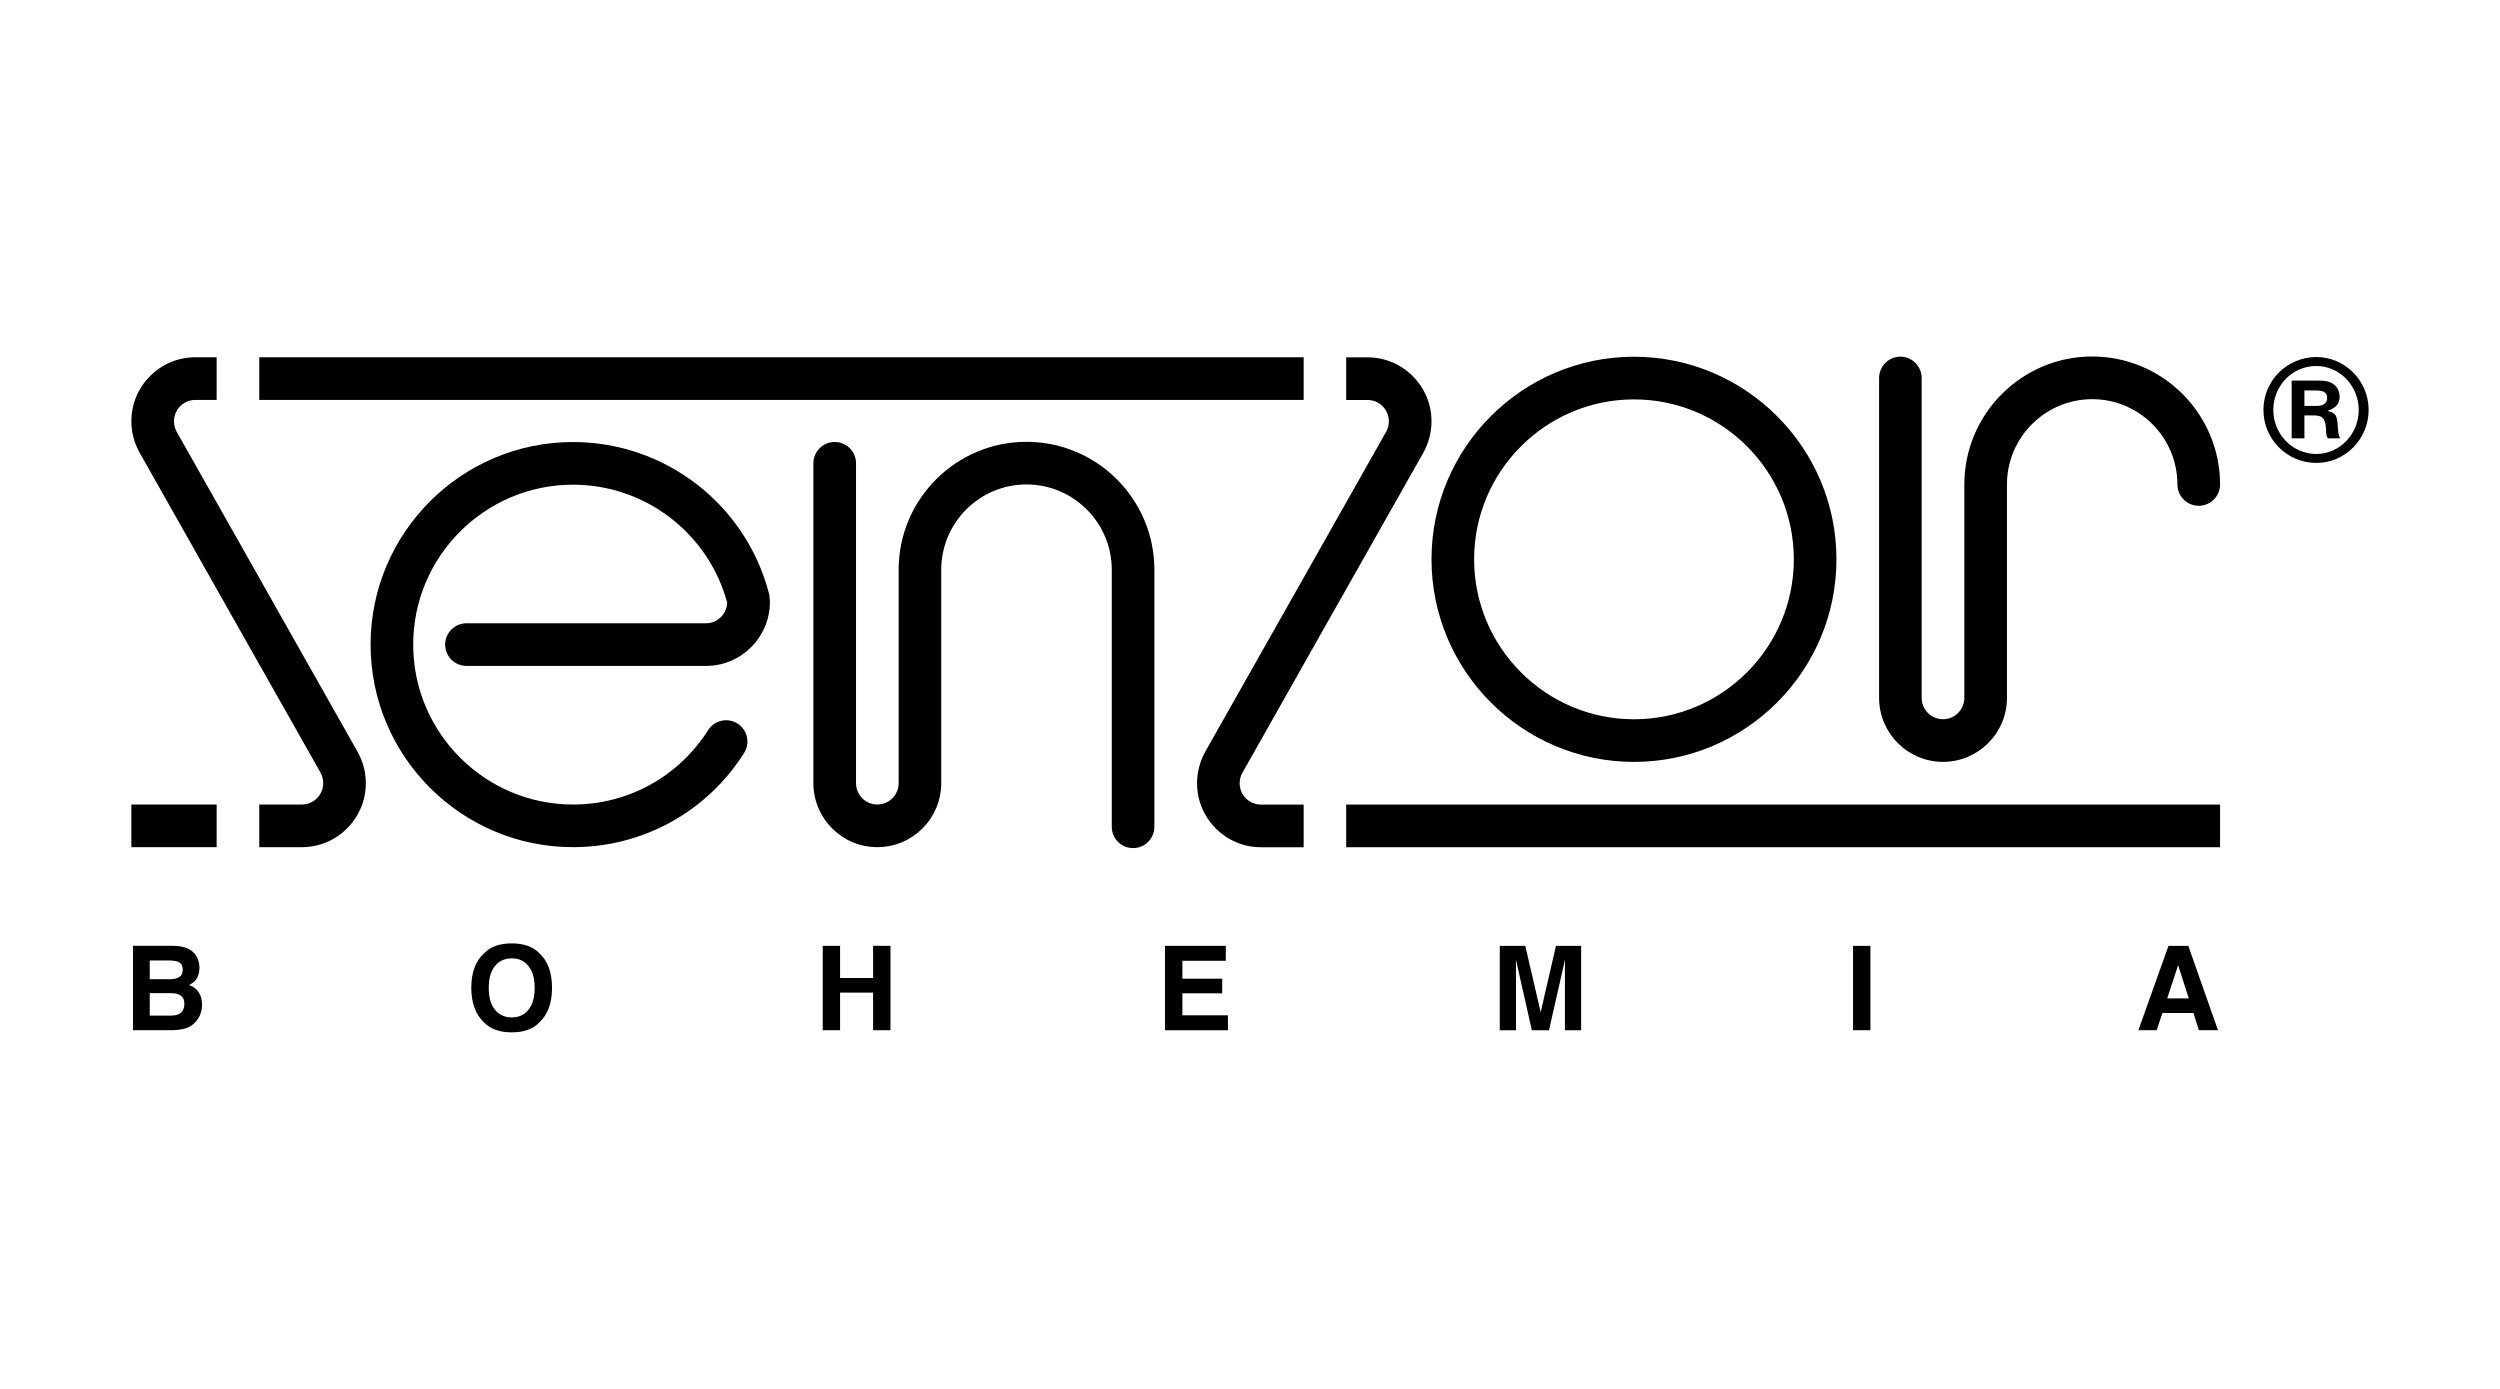 <?xml version="1.0" encoding="utf-8"?>
<!-- Generator: Adobe Illustrator 16.0.0, SVG Export Plug-In . SVG Version: 6.00 Build 0)  -->
<!DOCTYPE svg PUBLIC "-//W3C//DTD SVG 1.1//EN" "http://www.w3.org/Graphics/SVG/1.1/DTD/svg11.dtd">
<svg version="1.1" id="Vrstva_1" xmlns="http://www.w3.org/2000/svg" xmlns:xlink="http://www.w3.org/1999/xlink" x="0px" y="0px"
	 width="255.12px" height="141.73px" viewBox="0 0 255.12 141.73" enable-background="new 0 0 255.12 141.73" xml:space="preserve">
<g>
	<rect x="26.457" y="36.459" width="106.578" height="4.352"/>
	<path d="M150.43,57.076c0-8.996,7.318-16.318,16.313-16.318c8.998,0,16.314,7.322,16.314,16.318
		c0,9.001-7.316,16.324-16.314,16.324C157.748,73.4,150.43,66.077,150.43,57.076 M146.082,57.076
		c0,11.399,9.268,20.675,20.66,20.675c11.391,0,20.664-9.275,20.664-20.675c0-11.396-9.273-20.671-20.664-20.671
		C155.35,36.405,146.082,45.68,146.082,57.076z"/>
	<path d="M19.935,36.458c-3.602,0-6.529,2.926-6.529,6.526c0,1.109,0.283,2.207,0.823,3.174c0,0.021,18.498,32.719,18.498,32.719
		c0.164,0.315,0.253,0.673,0.253,1.048c0,1.201-0.973,2.174-2.172,2.174h-4.351v4.353h4.351c3.599,0,6.524-2.927,6.524-6.526
		c0-1.108-0.283-2.204-0.823-3.172c0-0.02-18.494-32.719-18.494-32.719c-0.165-0.32-0.259-0.675-0.259-1.05
		c0-1.2,0.981-2.174,2.179-2.174h2.173v-4.353H19.935"/>
	<path d="M137.377,36.465v4.352h2.174c1.207,0,2.18,0.975,2.18,2.174c0,0.378-0.092,0.73-0.27,1.056
		c0.012-0.004-18.487,32.694-18.487,32.694c-0.534,0.985-0.817,2.083-0.817,3.19c0,3.6,2.925,6.527,6.521,6.527h4.356v-4.353h-4.356
		c-1.196,0-2.174-0.974-2.174-2.175c0-0.374,0.091-0.731,0.271-1.054c-0.016,0.007,18.485-32.694,18.485-32.694
		c0.535-0.985,0.82-2.083,0.82-3.192c0-3.6-2.928-6.525-6.529-6.525H137.377"/>
	<rect x="13.405" y="82.101" width="8.703" height="4.351"/>
	<path d="M91.705,58.142v21.781c0,1.203-0.979,2.176-2.176,2.176c-1.195,0-2.172-0.973-2.172-2.176c0-0.004,0-32.643,0-32.643
		c0-1.201-0.978-2.176-2.174-2.176c-1.204,0-2.179,0.975-2.179,2.176v32.643c0.002,3.602,2.929,6.528,6.524,6.528
		c3.599,0,6.524-2.927,6.524-6.528V58.142c0-4.8,3.903-8.705,8.7-8.705c4.794,0,8.702,3.905,8.702,8.705V84.37
		c0,1.206,0.972,2.177,2.174,2.177c1.201,0,2.174-0.971,2.174-2.177V58.142c0-7.199-5.854-13.055-13.05-13.055
		S91.705,50.942,91.705,58.142"/>
	<path d="M200.457,49.438V71.22c0,1.201-0.979,2.174-2.178,2.174c-1.201,0-2.178-0.973-2.178-2.174V38.577
		c0-1.201-0.973-2.18-2.17-2.18c-1.201,0-2.172,0.979-2.172,2.18V71.22c0,3.602,2.922,6.527,6.52,6.527s6.527-2.926,6.527-6.527
		V49.438c0-4.798,3.898-8.702,8.701-8.702c4.793,0,8.693,3.904,8.693,8.702c0,1.201,0.975,2.176,2.18,2.176
		c1.199,0,2.174-0.975,2.174-2.176c0-7.196-5.857-13.059-13.047-13.059C206.307,36.38,200.457,42.242,200.457,49.438"/>
	<rect x="137.377" y="82.106" width="89.178" height="4.352"/>
	<path d="M37.818,65.778c0,11.402,9.267,20.673,20.657,20.673c7.116,0,13.644-3.59,17.456-9.604
		c0.647-1.018,0.347-2.361-0.668-3.008c-1.016-0.646-2.357-0.34-3.002,0.673c-3.015,4.753-8.171,7.589-13.786,7.589
		c-8.99,0-16.309-7.321-16.309-16.322c0-8.996,7.318-16.317,16.309-16.317c7.362,0,13.808,4.942,15.73,12.026
		c-0.033,1.17-0.981,2.115-2.16,2.115H47.606c-1.203,0-2.18,0.976-2.18,2.176c0,1.205,0.977,2.176,2.18,2.176h24.439
		c3.597,0,6.522-2.927,6.522-6.525v-0.113l-0.062-0.641l-0.046-0.164c-2.383-9.069-10.602-15.404-19.985-15.404
		C47.085,45.106,37.818,54.381,37.818,65.778"/>
	<path d="M231.986,41.832c0,2.479,1.963,4.496,4.383,4.496c2.383,0,4.334-2.017,4.334-4.496c0-2.469-1.951-4.483-4.334-4.483
		C233.934,37.349,231.986,39.351,231.986,41.832 M241.715,41.832c0,2.974-2.404,5.409-5.328,5.409c-2.994,0-5.408-2.42-5.408-5.409
		c0-2.993,2.414-5.397,5.408-5.397C239.311,36.435,241.715,38.872,241.715,41.832z M236.369,41.427c0.713,0,1.113-0.274,1.113-0.788
		c0-0.561-0.322-0.791-1.113-0.791h-1.209v1.579H236.369z M235.16,44.729h-1.301v-5.891h2.535c0.777,0,1.039,0.033,1.383,0.171
		c0.602,0.234,0.975,0.79,0.975,1.49c0,0.694-0.385,1.146-1.24,1.424c0.898,0.264,0.979,0.387,1.076,1.829
		c0.043,0.543,0.057,0.667,0.227,0.977h-1.268c-0.123-0.218-0.16-0.355-0.172-0.773c-0.047-1.242-0.33-1.568-1.316-1.568h-0.898
		V44.729z"/>
	<path d="M17.729,96.52h-4.157v8.613h3.874c0.433,0,0.84-0.041,1.21-0.118c0.376-0.078,0.7-0.22,0.975-0.431
		c0.241-0.181,0.444-0.409,0.607-0.677c0.258-0.405,0.38-0.863,0.38-1.374c0-0.489-0.107-0.908-0.33-1.258
		c-0.225-0.347-0.551-0.597-0.99-0.754c0.292-0.154,0.51-0.314,0.657-0.49c0.264-0.325,0.399-0.749,0.399-1.272
		c0-0.516-0.136-0.952-0.395-1.32C19.521,96.844,18.779,96.539,17.729,96.52 M17.4,101.349c0.372,0,0.657,0.052,0.865,0.146
		c0.368,0.163,0.549,0.473,0.549,0.919c0,0.529-0.191,0.891-0.565,1.073c-0.21,0.105-0.503,0.155-0.873,0.155H15.28v-2.294H17.4z
		 M17.16,98.012c0.415,0,0.756,0.046,1.021,0.136c0.309,0.133,0.466,0.398,0.466,0.801c0,0.365-0.117,0.619-0.352,0.758
		c-0.237,0.146-0.539,0.219-0.915,0.219h-2.1v-1.913H17.16z"/>
	<path d="M56.332,100.811c0-1.57-0.428-2.751-1.295-3.538c-0.648-0.668-1.59-1.002-2.818-1.002c-1.227,0-2.165,0.334-2.814,1.002
		c-0.873,0.787-1.31,1.968-1.31,3.538c0,1.542,0.437,2.719,1.31,3.535c0.649,0.669,1.588,1.005,2.814,1.005
		c1.229,0,2.17-0.336,2.818-1.005C55.904,103.529,56.332,102.353,56.332,100.811 M52.228,103.826c-0.715,0-1.289-0.26-1.719-0.786
		c-0.423-0.523-0.634-1.266-0.634-2.229c0-0.963,0.211-1.705,0.634-2.229c0.43-0.524,1.004-0.784,1.719-0.784s1.28,0.26,1.702,0.784
		c0.42,0.525,0.631,1.268,0.631,2.229c0,0.964-0.211,1.706-0.631,2.229C53.508,103.566,52.942,103.826,52.228,103.826z"/>
	<polyline points="83.957,105.133 83.957,96.52 85.729,96.52 85.729,99.805 89.097,99.805 89.097,96.52 90.872,96.52 
		90.872,105.133 89.097,105.133 89.097,101.294 85.729,101.294 85.729,105.133 83.957,105.133 	"/>
	<polyline points="125.091,98.047 120.66,98.047 120.66,99.872 124.723,99.872 124.723,101.367 120.66,101.367 120.66,103.61 
		125.308,103.61 125.308,105.135 118.883,105.135 118.883,96.521 125.091,96.521 125.091,98.047 	"/>
	<path d="M158.783,96.521h2.568v8.613h-1.654V99.31c0-0.167,0-0.399,0-0.705c0.008-0.301,0.012-0.532,0.012-0.694l-1.637,7.225
		h-1.752l-1.625-7.225c0,0.162,0,0.394,0.004,0.694c0.006,0.306,0.006,0.538,0.006,0.705v5.825h-1.656v-8.613h2.604l1.57,6.772
		L158.783,96.521"/>
	<rect x="189.1" y="96.524" width="1.771" height="8.608"/>
	<path d="M218.217,105.133h1.867l0.586-1.76h3.166l0.559,1.76h1.947l-3.031-8.611h-2.021L218.217,105.133 M222.273,98.49
		l1.088,3.395h-2.203L222.273,98.49z"/>
</g>
</svg>
